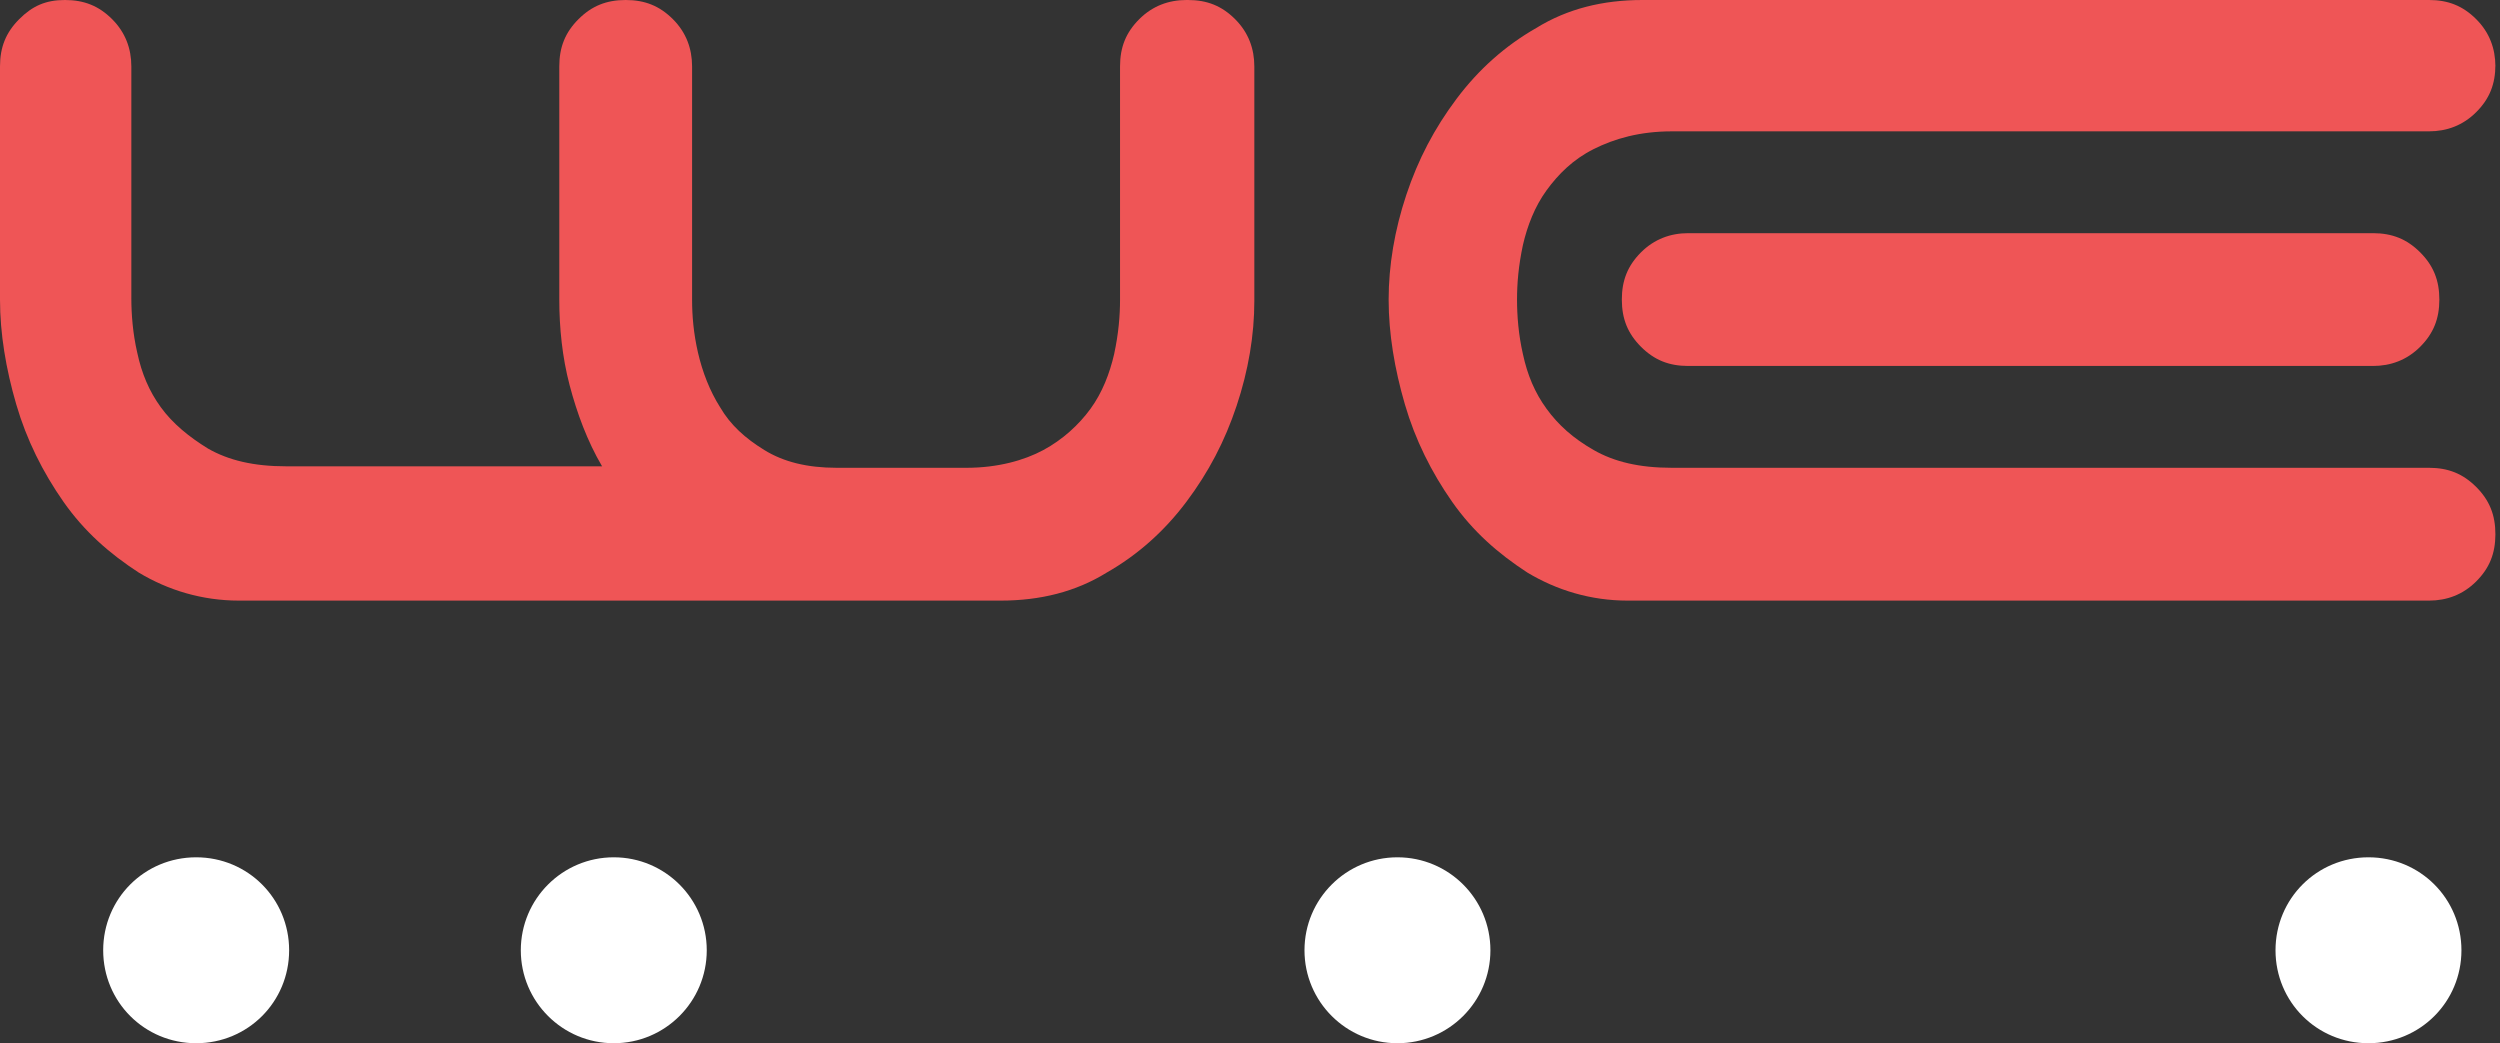 <?xml version="1.0" encoding="UTF-8"?>
<svg xmlns="http://www.w3.org/2000/svg" width="127" height="53" viewBox="0 0 127 53" fill="none">
  <rect x="0" y="0" width="127" height="53" fill="#333333" stroke="none"/>
  <g clip-path="url(#clip0_329_342)">
    <path d="M31.18 52.996C33.788 52.996 35.903 50.882 35.903 48.274C35.903 45.665 33.788 43.551 31.18 43.551C28.572 43.551 26.457 45.665 26.457 48.274C26.457 50.882 28.572 52.996 31.18 52.996Z" fill="white"></path>
    <path d="M70.99 52.996C73.599 52.996 75.713 50.882 75.713 48.274C75.713 45.665 73.599 43.551 70.99 43.551C68.382 43.551 66.268 45.665 66.268 48.274C66.268 50.882 68.382 52.996 70.99 52.996Z" fill="white"></path>
    <path d="M9.965 52.996C12.589 52.996 14.688 50.897 14.688 48.274C14.688 45.65 12.589 43.551 9.965 43.551C7.341 43.551 5.242 45.65 5.242 48.274C5.242 50.897 7.341 52.996 9.965 52.996Z" fill="white"></path>
    <path d="M120.318 52.996C122.942 52.996 125.041 50.897 125.041 48.274C125.041 45.65 122.942 43.551 120.318 43.551C117.695 43.551 115.596 45.65 115.596 48.274C115.596 50.897 117.695 52.996 120.318 52.996Z" fill="white"></path>
    <path d="M60.272 0C59.372 0 58.547 0.3 57.873 0.975C57.198 1.649 56.898 2.399 56.898 3.373V15.218C56.898 16.042 56.823 16.942 56.598 17.991C56.373 18.966 55.999 19.941 55.399 20.765C54.799 21.59 53.974 22.34 53 22.864C52.026 23.389 50.676 23.764 49.102 23.764H42.505C41.006 23.764 39.806 23.464 38.832 22.864C37.857 22.265 37.108 21.59 36.583 20.69C36.058 19.866 35.683 18.891 35.458 17.916C35.233 16.942 35.158 16.042 35.158 15.218V3.373C35.158 2.474 34.859 1.649 34.184 0.975C33.509 0.3 32.76 0 31.785 0C30.811 0 30.061 0.3 29.386 0.975C28.712 1.649 28.412 2.399 28.412 3.373V15.218C28.412 16.642 28.561 18.141 28.936 19.566C29.311 20.99 29.836 22.414 30.586 23.689H14.543C12.894 23.689 11.62 23.389 10.57 22.789C9.595 22.189 8.771 21.515 8.171 20.69C7.571 19.866 7.197 18.966 6.972 17.916C6.747 16.942 6.672 15.967 6.672 15.143V3.373C6.672 2.474 6.372 1.649 5.697 0.975C5.023 0.3 4.273 0 3.298 0C2.324 0 1.649 0.3 0.975 0.975C0.3 1.649 0 2.399 0 3.373V15.218C0 16.942 0.3 18.741 0.825 20.54C1.349 22.34 2.174 23.989 3.223 25.488C4.273 26.987 5.547 28.112 7.047 29.086C8.546 29.986 10.27 30.511 12.144 30.511H50.826C52.85 30.511 54.649 30.061 56.224 29.086C57.798 28.187 59.147 26.987 60.272 25.488C61.396 23.989 62.221 22.414 62.82 20.615C63.42 18.816 63.72 17.017 63.72 15.293V3.373C63.72 2.474 63.42 1.649 62.745 0.975C62.071 0.3 61.321 0 60.346 0H60.272Z" fill="#EF5556"></path>
    <path d="M120.546 11.845H85.762C84.862 11.845 84.038 12.145 83.363 12.819C82.689 13.494 82.389 14.244 82.389 15.218C82.389 16.193 82.689 16.942 83.363 17.617C84.038 18.292 84.787 18.591 85.762 18.591H120.546C121.445 18.591 122.27 18.292 122.945 17.617C123.619 16.942 123.919 16.193 123.919 15.218C123.919 14.244 123.619 13.494 122.945 12.819C122.27 12.145 121.52 11.845 120.546 11.845Z" fill="#EF5556"></path>
    <path d="M126.766 3.373C126.766 2.474 126.467 1.649 125.792 0.975C125.117 0.3 124.368 0 123.393 0H83.437C81.413 0 79.614 0.45 78.039 1.424C76.465 2.324 75.116 3.523 73.991 5.023C72.867 6.522 72.042 8.096 71.442 9.895C70.843 11.694 70.543 13.494 70.543 15.218C70.543 16.942 70.843 18.741 71.368 20.54C71.892 22.34 72.717 23.989 73.766 25.488C74.816 26.987 76.09 28.112 77.59 29.086C79.089 29.986 80.813 30.511 82.687 30.511H123.393C124.293 30.511 125.117 30.211 125.792 29.536C126.467 28.861 126.766 28.112 126.766 27.137C126.766 26.163 126.467 25.413 125.792 24.738C125.117 24.064 124.368 23.764 123.393 23.764H84.936C83.287 23.764 82.013 23.464 80.963 22.864C79.914 22.265 79.164 21.59 78.564 20.765C77.965 19.941 77.59 19.041 77.365 17.991C77.14 17.017 77.065 16.042 77.065 15.218C77.065 14.393 77.14 13.494 77.365 12.444C77.59 11.47 77.965 10.495 78.564 9.67C79.164 8.846 79.914 8.096 80.963 7.571C82.013 7.047 83.287 6.672 84.936 6.672H123.393C124.293 6.672 125.117 6.372 125.792 5.697C126.467 5.023 126.766 4.273 126.766 3.298V3.373Z" fill="#EF5556"></path>
  </g>
  <defs>
    <clipPath id="clip0_329_342">
      <rect width="126.765" height="53" fill="white"></rect>
    </clipPath>
  </defs>
</svg>

